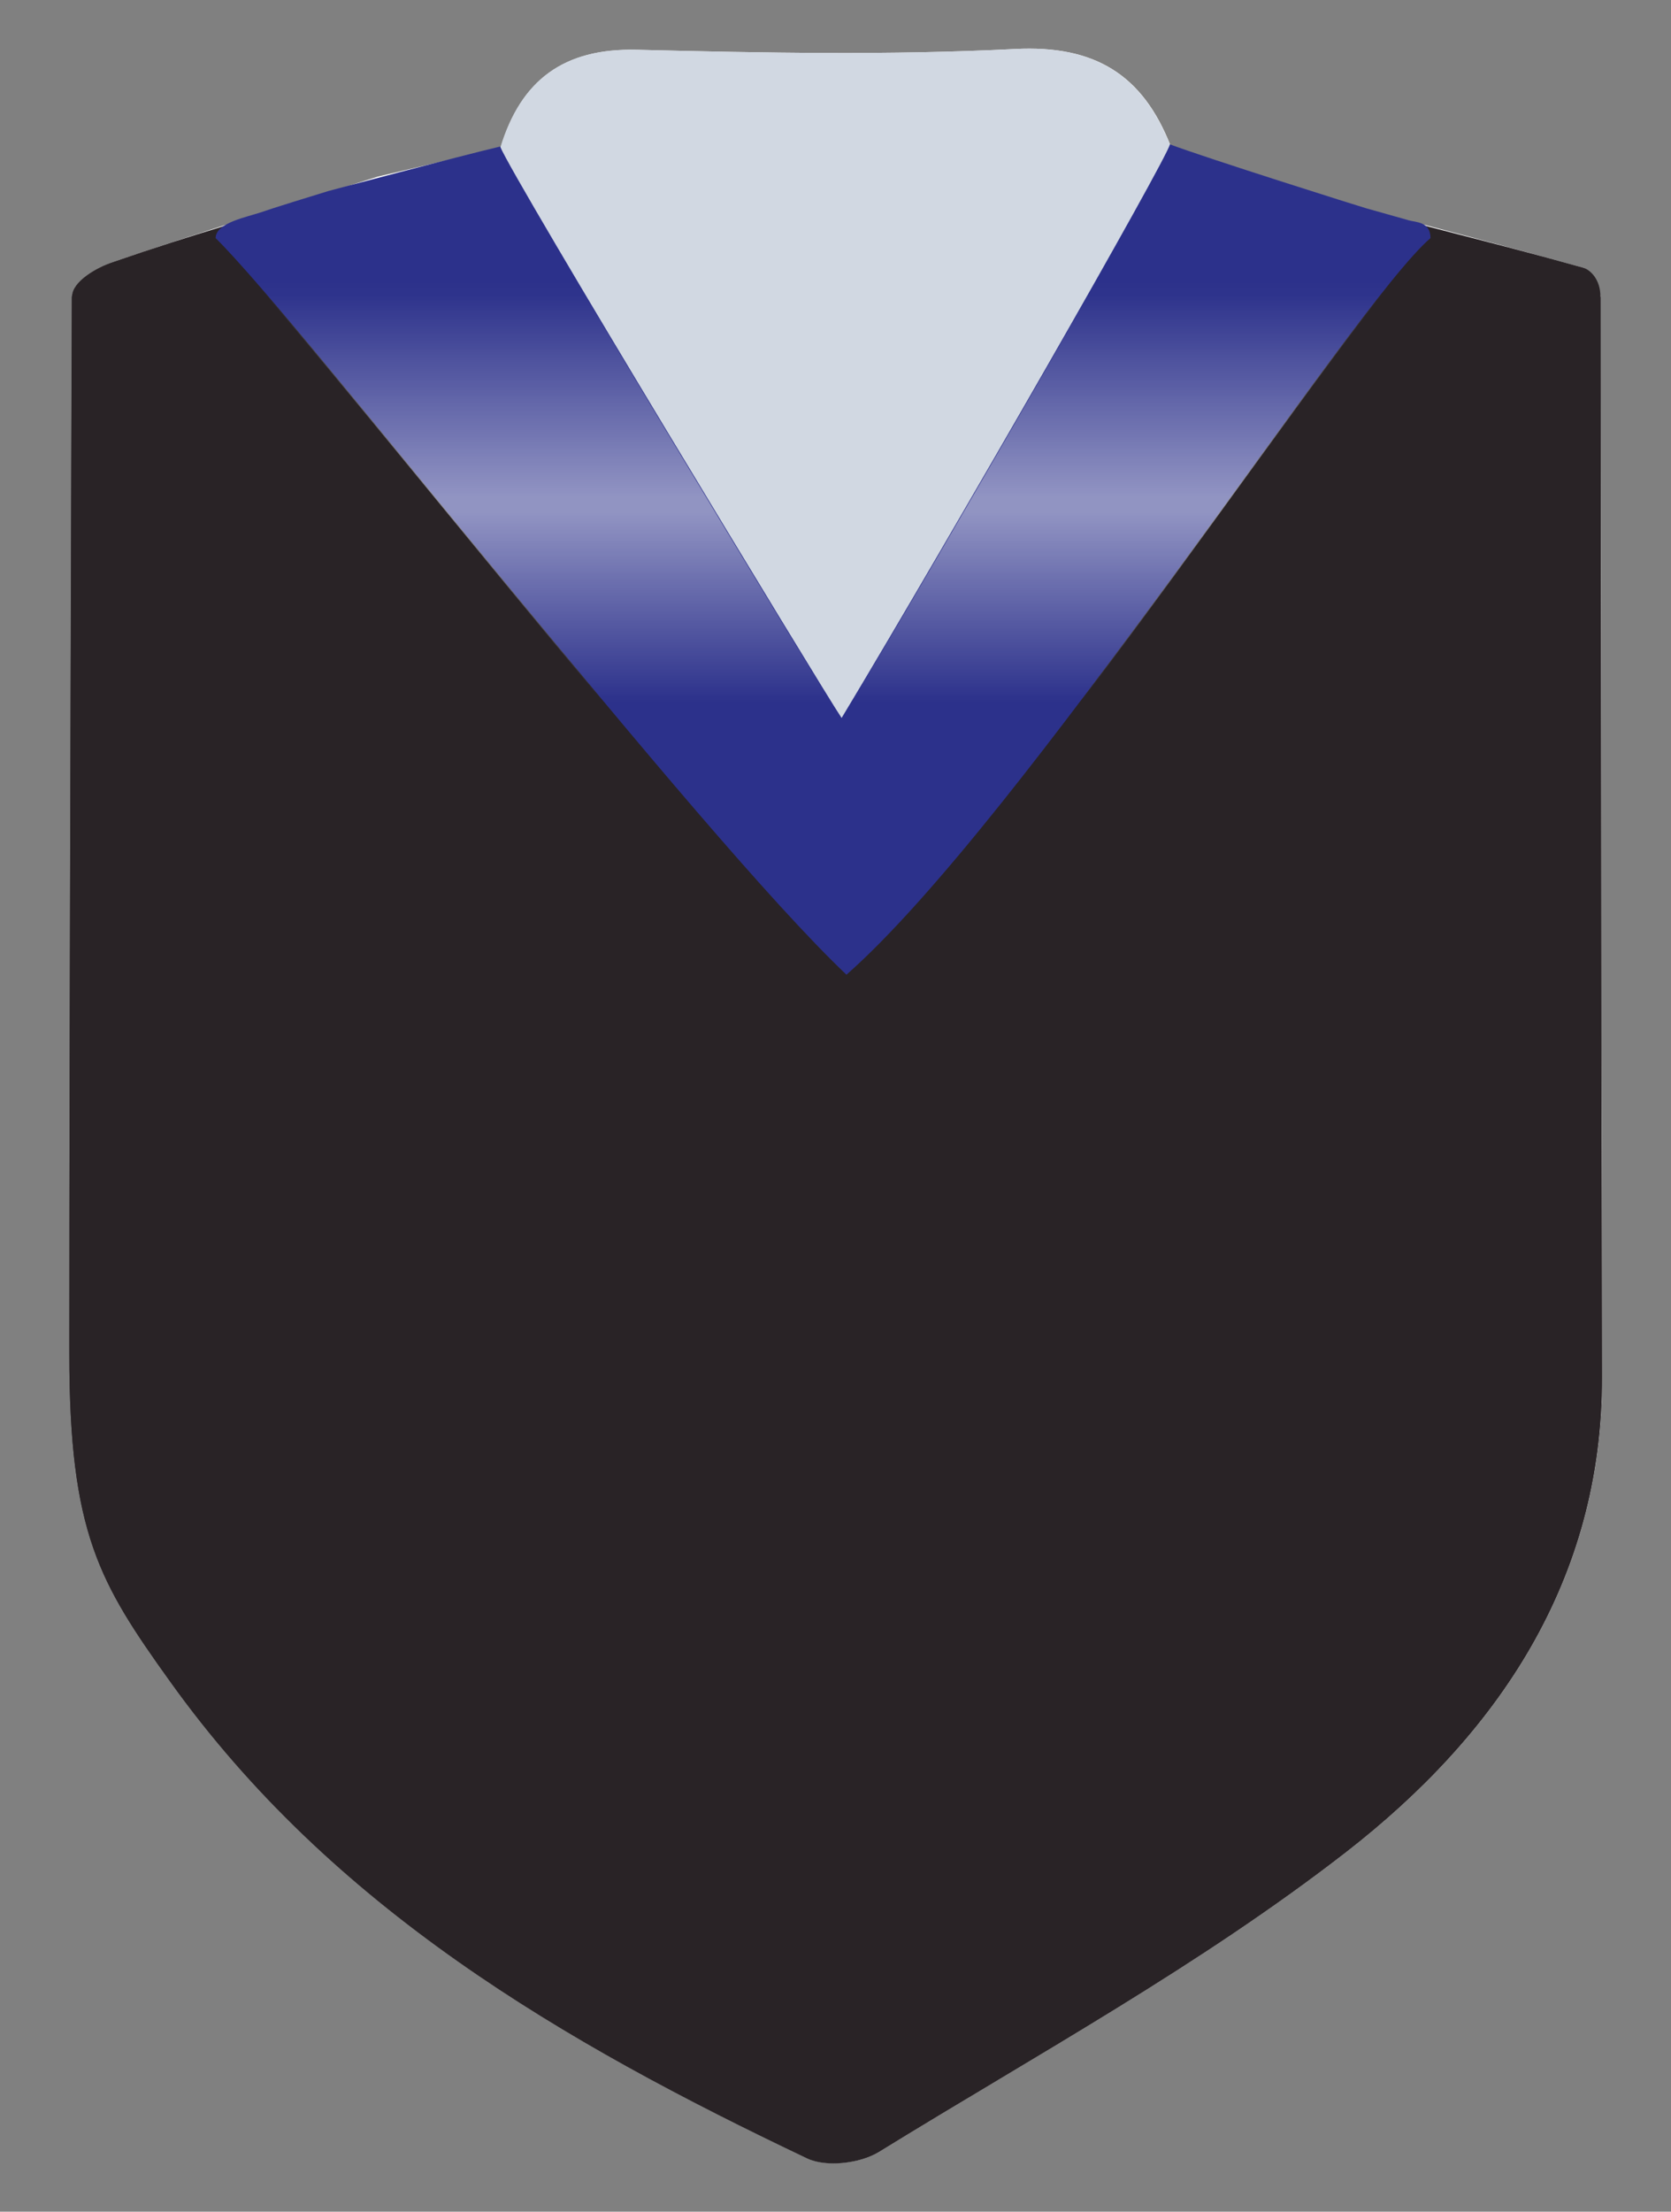 <?xml version="1.0" encoding="UTF-8"?><svg id="shine" xmlns="http://www.w3.org/2000/svg" xmlns:xlink="http://www.w3.org/1999/xlink" viewBox="0 0 106.78 141.27"><rect x="0" y="0" width="106.78" height="141.27" fill="#808080" stroke="none"/><defs><style>.cls-1{fill:#fff;}.cls-2{fill:#2c318b;}.cls-3{mask:url(#mask);}.cls-4{fill:#d1d8e2;}.cls-5{fill:url(#linear-gradient);}.cls-6{fill:#292326;}.cls-7{fill:#fcfcfc;}</style><linearGradient id="linear-gradient" x1="52.4" y1="44.88" x2="52.4" y2="18.51" gradientUnits="userSpaceOnUse"><stop offset="0" stop-color="#fff" stop-opacity="0"/><stop offset=".48" stop-color="#fff" stop-opacity=".5"/><stop offset="1" stop-color="#fff" stop-opacity="0"/></linearGradient><mask id="mask" x="-1.89" y="9.29" width="108.58" height="53.05" maskUnits="userSpaceOnUse"><rect class="cls-5" x="-1.89" y="17.61" width="108.58" height="27.27"/></mask></defs><path class="cls-7" d="m4.6,18.95c-.05,22.5-.07,45.01-.16,67.51-.03,7.67,1.92,14.63,6.42,20.92,10.36,14.49,25.13,23.07,40.73,30.48,1.22.58,3.38.32,4.58-.41,10.08-6.21,20.57-11.94,29.88-19.17,9.57-7.44,16.36-17.24,16.33-30.33-.06-23-.07-46-.09-69.01-.37-.64-.62-1.7-1.13-1.84-6.43-1.8-12.9-3.46-19.36-5.16-2.33-.88-4.67-1.76-7-2.64-1.78-4.53-4.84-6.43-9.92-6.17-8.04.41-16.12.25-24.18.05-4.67-.11-7.4,1.93-8.71,6.25-2.62.62-5.23,1.23-7.85,1.85-5.65,1.8-11.32,3.54-16.92,5.46-1,.34-2.61,1.4-2.61,2.21Z"/><path class="cls-6" d="m24.14,11.54s5.22-1.5,7.84-2.12c.76,1.94,20.53,34.59,21.82,36.5,7.1-11.77,20.78-35.68,20.98-36.64,2.33.88,7,2.64,7,2.64l20.5,7s.03,46,.09,69.01c.04,13.09-6.76,22.89-16.33,30.33-9.31,7.24-19.8,12.96-29.88,19.17-1.19.74-3.36.99-4.58.41-15.6-7.41-30.37-15.99-40.73-30.48-4.5-6.29-6.42-9.45-6.42-20.92,0-22.5.16-67.51.16-67.51l19.55-7.41Z"/><path class="cls-4" d="m74.77,9.29c-.2.95-13.88,24.86-20.98,36.64-1.29-1.91-21.06-34.56-21.82-36.5,1.31-4.31,4.04-6.36,8.71-6.25,8.06.2,16.14.36,24.18-.05,5.08-.26,8.14,1.64,9.92,6.17Z"/><path class="cls-6" d="m102.26,18.97s.01-.03.01-.04c0-1.05-.62-1.7-1.13-1.84-6.43-1.8-10.01-2.57-16.47-4.4-7.29,11.8-23.56,28.55-30.86,40.52-3.56-5.2-27.15-32.42-32.75-40.85-5.65,1.8-8.24,2.45-13.85,4.38-1,.34-2.61,1.23-2.61,2.22,0,.02.02.04.03.06-.01-.02-.03-.04-.04-.06-.05,22.5-.16,45-.16,67.51,0,11.47,1.92,14.63,6.42,20.92,10.36,14.49,25.13,23.07,40.73,30.48,1.22.58,3.38.32,4.58-.41,10.08-6.21,20.57-11.94,29.88-19.17,9.57-7.44,16.36-17.24,16.33-30.33-.06-22.99-.07-45.98-.09-68.97Z"/><path class="cls-2" d="m90.02,14.07c-1.74-.49-2.45-.69-2.7-.76-.3-.08-10.23-3.21-12.56-4.09-.2.95-13.88,24.86-20.98,36.64-1.29-1.91-21.06-34.56-21.82-36.5-2.62.62-10.97,2.84-10.97,2.84,0,0-2,.62-2.33.72-.35.12-.96.29-1.92.62-1,.34-2.96.69-2.96,1.67,5.63,5.56,30.69,37.92,40.31,47.05,11.18-9.84,32.34-42.78,37.32-47.05,0-1.05-.89-1-1.4-1.14Z"/><g class="cls-3"><path class="cls-1" d="m90.02,14.14c-1.74-.49-2.45-.69-2.7-.76-.3-.08-10.23-3.21-12.56-4.09-.2.95-13.88,24.86-20.98,36.64-1.29-1.91-21.06-34.56-21.82-36.5-2.62.62-10.97,2.84-10.97,2.84,0,0-2,.62-2.33.72-.35.12-.96.29-1.92.62-1,.34-2.96.69-2.96,1.67,5.63,5.56,30.69,37.92,40.31,47.05,11.18-9.84,32.34-42.78,37.32-47.05,0-1.05-.89-1-1.4-1.14Z"/></g></svg>